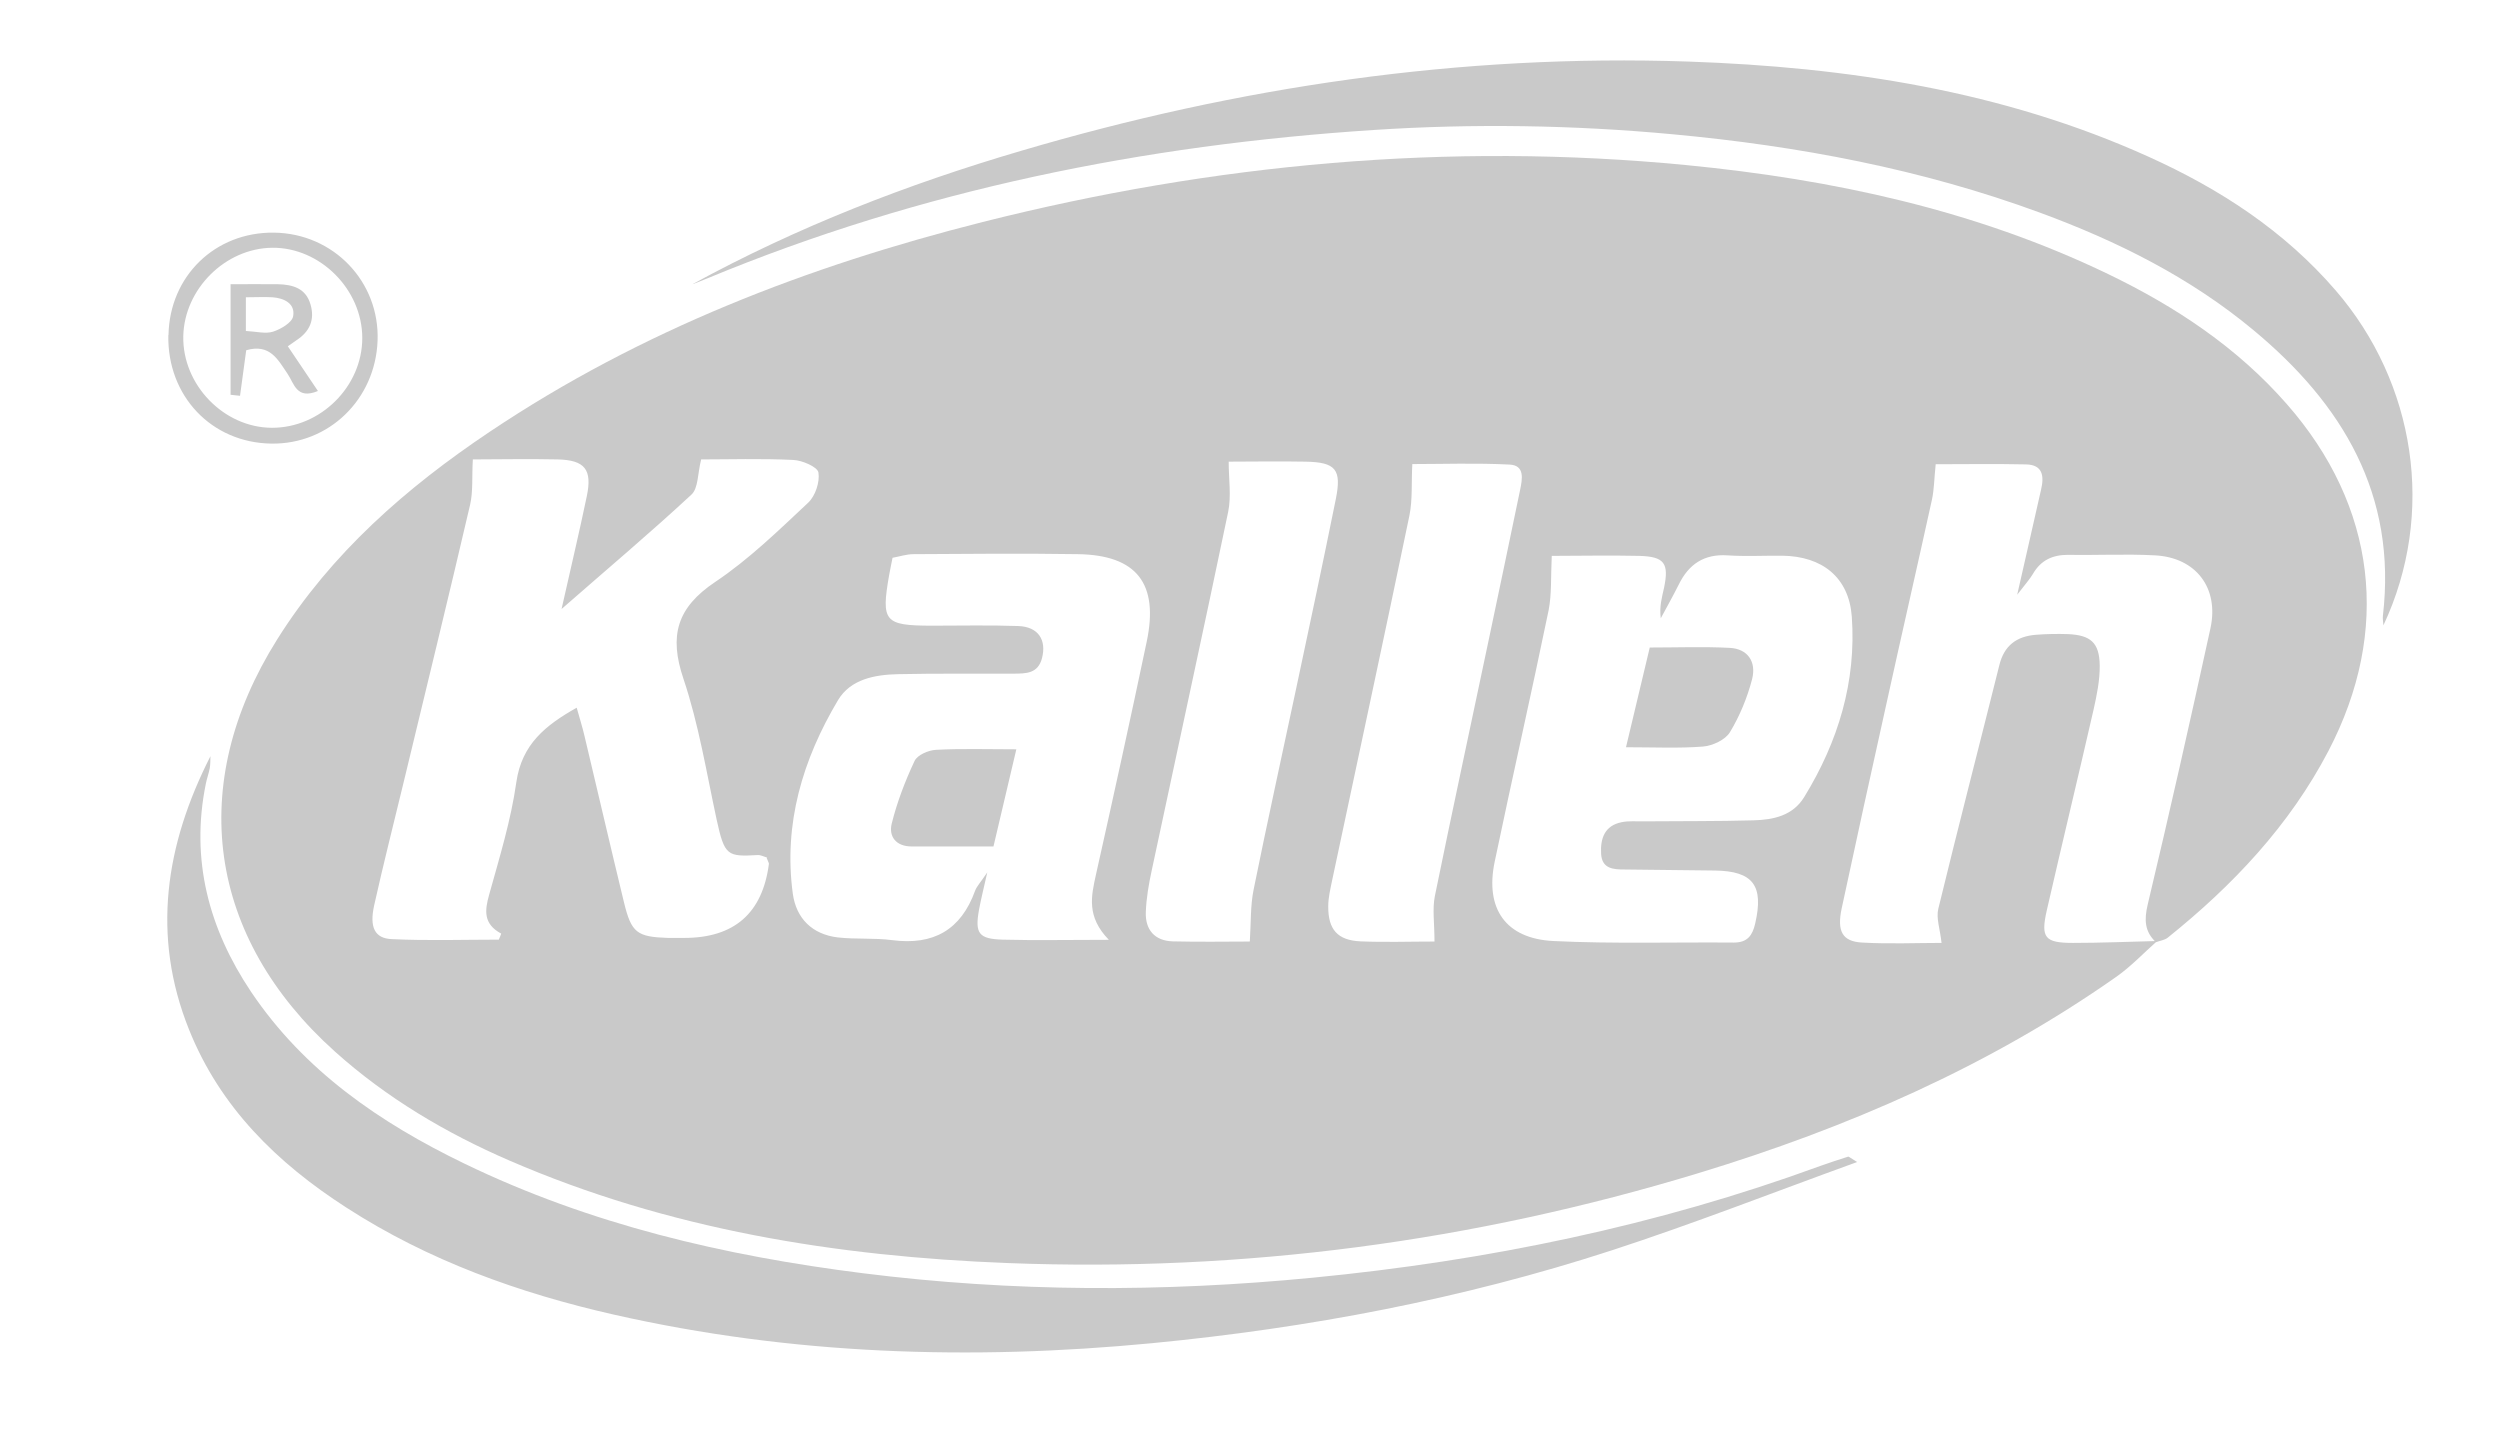 <?xml version="1.0" encoding="UTF-8"?>
<svg id="_8-logos" data-name="8-logos" xmlns="http://www.w3.org/2000/svg" viewBox="0 0 145.4 83.42">
  <defs>
    <style>
      .cls-1 {
        fill: #c9c9c9;
      }
    </style>
  </defs>
  <path class="cls-1" d="M125.45,54.74c-.78,.69-1.5,1.46-2.35,2.06-7.44,5.23-15.67,8.8-24.32,11.43-13.09,3.98-26.48,5.76-40.15,5.23-9.99-.38-19.77-1.96-29.02-5.97-3.69-1.6-7.12-3.63-10.13-6.33-7.41-6.65-8.67-15.52-3.36-23.97,3.15-5.02,7.51-8.83,12.38-12.09,8.78-5.88,18.48-9.62,28.66-12.19,13.44-3.39,27.08-4.65,40.9-3.31,8.5,.83,16.79,2.6,24.55,6.34,3.92,1.89,7.5,4.26,10.39,7.56,5.21,5.94,6.08,13.17,2.42,20.18-2.27,4.34-5.56,7.82-9.35,10.86-.18,.14-.45,.17-.68,.26-.66-.62-.69-1.3-.48-2.19,1.27-5.34,2.48-10.7,3.65-16.07,.51-2.35-.85-4.12-3.23-4.24-1.68-.09-3.37,0-5.06-.03-.89,0-1.57,.31-2.03,1.1-.18,.31-.43,.58-.92,1.22,.54-2.35,.96-4.24,1.39-6.12,.18-.77,.11-1.44-.88-1.46-1.79-.04-3.58-.01-5.25-.01-.09,.85-.09,1.48-.22,2.07-.87,3.96-1.78,7.92-2.65,11.88-.88,3.96-1.75,7.92-2.6,11.89-.28,1.33,.04,1.92,1.2,1.98,1.57,.09,3.16,.02,4.61,.02-.09-.82-.32-1.44-.19-1.98,1.15-4.73,2.37-9.44,3.55-14.17,.28-1.15,1.01-1.68,2.12-1.77,.62-.05,1.25-.06,1.87-.04,1.32,.06,1.83,.49,1.85,1.82,.01,.86-.17,1.73-.36,2.58-.89,3.89-1.83,7.78-2.72,11.67-.36,1.59-.12,1.89,1.53,1.89,1.62,0,3.24-.07,4.87-.11Zm-80.83-4.86c-.2-.06-.38-.16-.55-.15-1.77,.1-1.93,.05-2.39-2.06-.59-2.74-1.04-5.54-1.93-8.19-.85-2.51-.38-4.14,1.84-5.63,1.96-1.31,3.68-2.99,5.41-4.61,.42-.39,.69-1.21,.6-1.76-.05-.32-.94-.71-1.47-.73-1.86-.09-3.74-.03-5.35-.03-.21,.81-.16,1.68-.57,2.05-2.36,2.19-4.83,4.27-7.55,6.65,.55-2.45,1.04-4.5,1.47-6.57,.32-1.54-.11-2.09-1.69-2.13-1.73-.04-3.45,0-4.94,0-.06,1.03,.02,1.86-.16,2.64-1.26,5.41-2.58,10.8-3.88,16.2-.57,2.36-1.17,4.72-1.7,7.1-.28,1.27,.03,1.92,1.03,1.96,2.07,.1,4.15,.03,6.22,.03,.05-.12,.1-.23,.14-.35-1.05-.57-.96-1.34-.7-2.27,.6-2.16,1.27-4.33,1.58-6.54,.32-2.21,1.7-3.31,3.51-4.33,.17,.62,.34,1.14,.46,1.67,.77,3.22,1.51,6.44,2.29,9.65,.43,1.77,.75,2.01,2.56,2.07,.31,0,.62,0,.94,0q4.37,0,4.93-4.31c0-.05-.04-.11-.13-.34Zm19.88,4.79c-1.33-1.36-1.03-2.56-.76-3.8,1.01-4.51,2-9.02,2.95-13.54,.72-3.39-.58-5.05-4-5.1-3.19-.05-6.38-.02-9.56,0-.41,0-.82,.14-1.22,.21-.08,.42-.15,.72-.2,1.02-.47,2.69-.27,2.92,2.45,2.93,1.69,0,3.38-.04,5.06,.02,1.17,.04,1.66,.81,1.38,1.88-.24,.9-.94,.88-1.63,.89-2.25,.01-4.5-.02-6.75,.03-1.34,.03-2.75,.29-3.48,1.51-2.06,3.46-3.18,7.19-2.63,11.26,.2,1.44,1.13,2.36,2.61,2.54,1.05,.12,2.13,.02,3.18,.16,2.39,.31,3.99-.6,4.81-2.87,.1-.27,.32-.49,.71-1.07-.22,.98-.37,1.57-.48,2.17-.25,1.38-.02,1.7,1.38,1.74,1.87,.05,3.74,.01,6.18,.01Zm25.75-22.34c-.06,1.24,0,2.22-.18,3.15-1.01,4.89-2.12,9.76-3.14,14.64-.57,2.73,.64,4.47,3.41,4.61,3.49,.17,7,.06,10.5,.09,.79,0,1.08-.41,1.24-1.1,.51-2.21-.11-3.06-2.35-3.09-1.75-.02-3.5-.04-5.25-.06-.65,0-1.31-.04-1.36-.91-.05-.89,.2-1.64,1.19-1.84,.42-.09,.87-.04,1.31-.05,2.12-.02,4.25,0,6.37-.06,1.15-.03,2.28-.27,2.94-1.35,1.98-3.22,3.04-6.72,2.77-10.5-.17-2.29-1.73-3.51-4.04-3.54-1.06-.01-2.13,.05-3.19-.02-1.37-.09-2.26,.52-2.84,1.71-.33,.66-.69,1.3-1.04,1.95-.09-.69,.07-1.23,.19-1.77,.3-1.44,.02-1.82-1.45-1.86-1.74-.04-3.49,0-5.07,0Zm-6.82,22.43c0-1.07-.13-1.88,.02-2.64,1.01-4.95,2.08-9.89,3.12-14.84,.62-2.93,1.23-5.86,1.84-8.79,.13-.63,.28-1.42-.6-1.47-1.96-.1-3.93-.03-5.67-.03-.06,1.09,.02,2.07-.17,3-1.47,7.09-3,14.16-4.5,21.24-.1,.49-.22,.98-.22,1.48-.01,1.35,.54,1.98,1.88,2.04,1.43,.06,2.86,.01,4.29,.01Zm-10.74-.02c.07-1.1,.03-2.07,.22-3,.79-3.91,1.65-7.81,2.48-11.72,.78-3.66,1.56-7.32,2.3-10.99,.35-1.73,0-2.15-1.77-2.18-1.55-.03-3.11,0-4.46,0,0,1.02,.16,2-.03,2.92-1.45,6.96-2.97,13.91-4.45,20.87-.17,.79-.31,1.6-.34,2.4-.04,1.03,.51,1.68,1.57,1.71,1.55,.04,3.1,.01,4.47,.01Z"/>
  <path class="cls-1" d="M108.02,67.58c-4.91,1.78-9.55,3.6-14.28,5.14-8.69,2.83-17.63,4.52-26.74,5.4-10.52,1.01-20.96,.68-31.29-1.66-5.51-1.25-10.79-3.14-15.57-6.23-4.02-2.59-7.34-5.83-9.15-10.36-2.19-5.46-1.37-10.74,1.25-15.89-.01,.23,0,.47-.04,.7-.06,.31-.17,.6-.23,.91-.9,4.42,.18,8.43,2.63,12.09,3.09,4.6,7.5,7.62,12.4,9.99,7.33,3.55,15.15,5.37,23.18,6.38,8.72,1.1,17.46,1.11,26.18,.26,10.1-.98,19.99-3.01,29.54-6.51,.53-.19,1.06-.36,1.59-.53,.04-.01,.1,.06,.5,.3Z"/>
  <path class="cls-1" d="M40.29,16.52c6.08-3.32,12.47-5.8,19.07-7.74,12.67-3.74,25.59-5.65,38.82-5.2,9.23,.32,18.28,1.69,26.79,5.54,4.14,1.87,7.88,4.3,10.88,7.78,4.63,5.37,5.83,12.95,2.77,19.47-.02-.24-.05-.4-.03-.56,.82-7.04-2.34-12.3-7.53-16.61-3.69-3.07-7.93-5.18-12.41-6.83-6.9-2.54-14.05-3.88-21.36-4.56-5.8-.54-11.61-.63-17.4-.25-13.35,.87-26.34,3.48-38.75,8.63-.27,.11-.55,.22-.83,.33Z"/>
  <path class="cls-1" d="M9.8,19.49c.06-3.43,2.71-6,6.13-5.96,3.46,.04,6.16,2.85,6.03,6.29-.13,3.41-2.83,6.03-6.18,5.98-3.48-.05-6.06-2.77-5.99-6.31Zm6.01,5.39c2.83,.01,5.26-2.4,5.26-5.22,0-2.82-2.45-5.28-5.24-5.25-2.73,.03-5.11,2.4-5.17,5.14-.06,2.82,2.35,5.32,5.15,5.33Z"/>
  <path class="cls-1" d="M59.11,43.58c-.46,1.97-.89,3.77-1.33,5.65-1.66,0-3.21,0-4.76,0-.9,0-1.34-.57-1.16-1.32,.31-1.25,.78-2.48,1.33-3.65,.16-.35,.81-.63,1.25-.65,1.48-.08,2.97-.03,4.66-.03Z"/>
  <path class="cls-1" d="M94.57,43.45c.47-1.98,.9-3.78,1.38-5.79,1.58,0,3.12-.06,4.65,.02,1.02,.05,1.57,.78,1.3,1.83-.28,1.07-.72,2.14-1.29,3.08-.27,.44-1,.78-1.56,.83-1.42,.11-2.85,.04-4.47,.04Z"/>
  <path class="cls-1" d="M13.41,16.53c.92,0,1.83-.01,2.75,0,.86,.02,1.63,.23,1.9,1.18,.26,.89-.05,1.58-.82,2.08-.15,.1-.3,.21-.5,.35,.58,.86,1.15,1.71,1.75,2.6-1.24,.52-1.38-.43-1.76-.99-.56-.82-1.02-1.78-2.41-1.38-.12,.86-.24,1.75-.36,2.65l-.55-.06v-6.42Zm.89,.75v1.97c.61,.03,1.14,.18,1.58,.04,.46-.15,1.11-.53,1.17-.9,.13-.73-.52-1.05-1.2-1.1-.48-.03-.96,0-1.55,0Z"/>
</svg>